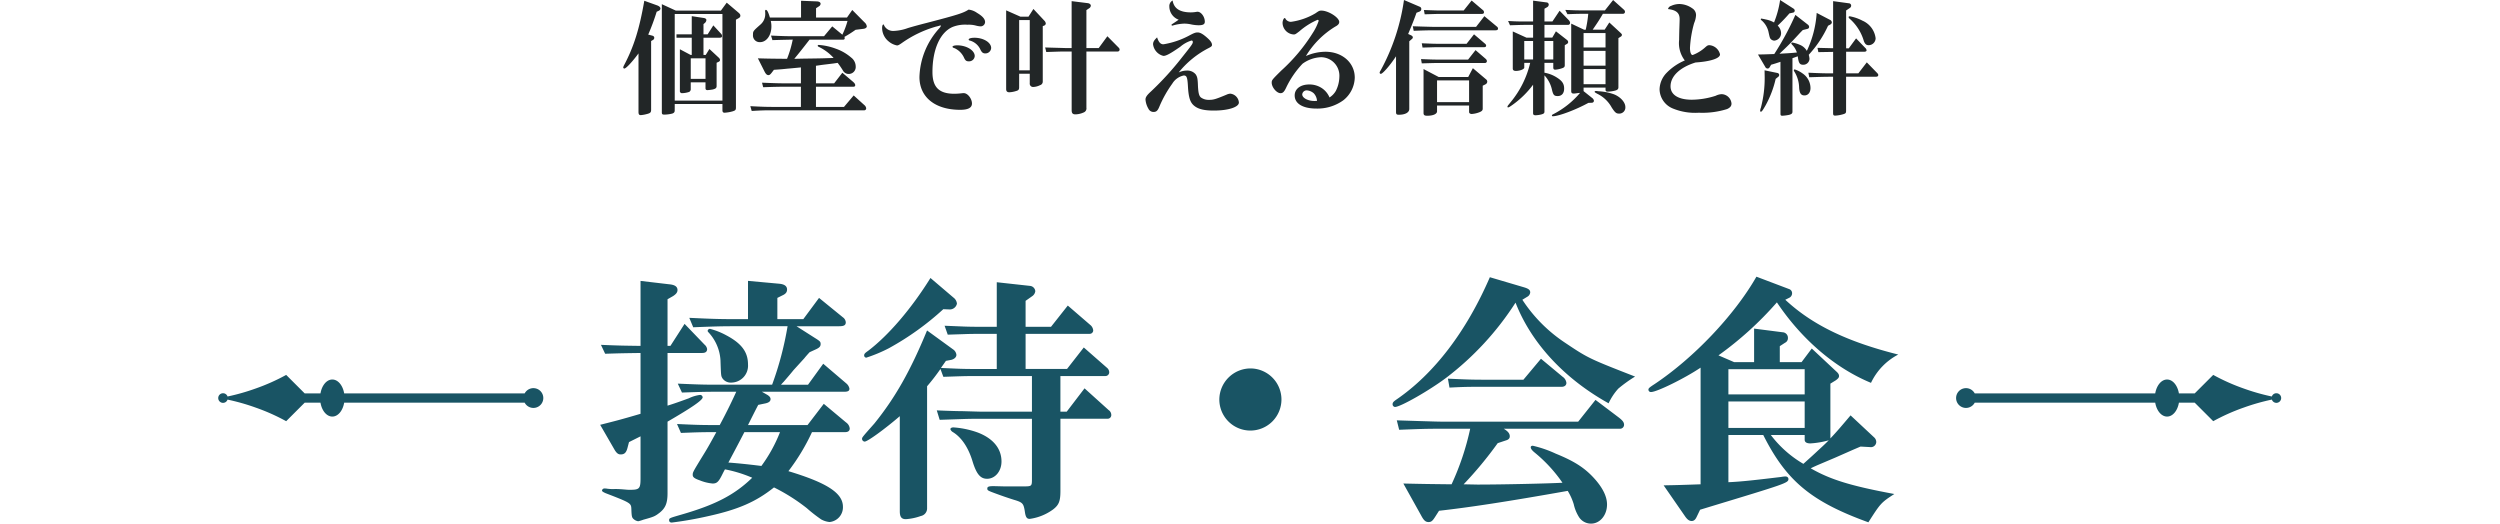 <svg xmlns="http://www.w3.org/2000/svg" xmlns:xlink="http://www.w3.org/1999/xlink" width="515" height="108" viewBox="0 0 515 108">
  <defs>
    <clipPath id="clip-path">
      <rect id="長方形_6525" data-name="長方形 6525" width="515" height="108" transform="translate(-9308.5 457)" fill="#fff" stroke="#707070" stroke-width="1"/>
    </clipPath>
  </defs>
  <g id="scene_text09" transform="translate(9308.5 -457)">
    <g id="マスクグループ_2141" data-name="マスクグループ 2141" clip-path="url(#clip-path)">
      <path id="パス_31903" data-name="パス 31903" d="M-127.926-11.772l2.376-1.188v8.586c0,2.214-.216,2.43-2.214,2.43A8.24,8.24,0,0,1-128.736-2c-.648-.054-1.35-.108-2.052-.108a8.916,8.916,0,0,1-1.566-.054,2.907,2.907,0,0,0-.594-.054.494.494,0,0,0-.54.432c0,.162.27.324.756.54,5.184,2,5.238,2.052,5.292,3.24.054,1.566.108,1.782.486,2.106a1.784,1.784,0,0,0,.918.432,7.335,7.335,0,0,0,1.08-.324c2.16-.594,2.376-.7,3.294-1.4,1.242-.972,1.674-2,1.674-4.05V-15.984c5.022-2.916,7.236-4.428,7.236-5.022a.533.533,0,0,0-.54-.486,7.581,7.581,0,0,0-2.322.7c-2.646.972-3.51,1.242-4.374,1.512V-30.132h7.128c.7,0,1.026-.27,1.026-.81a1.422,1.422,0,0,0-.486-.864l-4.158-4.32-2.916,4.536h-.594V-41.2l1.134-.648c.594-.378.918-.756.918-1.242,0-.7-.54-1.08-1.674-1.188l-5.94-.7V-31.59c-3.726-.054-4.32-.054-8.154-.216l.864,1.836c3.24-.108,3.78-.108,7.29-.162V-17.6c-4.428,1.3-5.13,1.458-8.316,2.268l3.024,5.238c.378.594.7.864,1.188.864.81,0,1.188-.378,1.458-1.512Zm44.5-2.052c.648,0,.972-.27.972-.756a1.749,1.749,0,0,0-.756-1.242l-4.59-3.834-3.348,4.374H-103.41c.756-1.512,1.4-2.808,2.106-4.158l1.566-.324c.648-.162.972-.432.972-.864,0-.324-.216-.594-.648-.864l-1.134-.648h16.9c.81,0,1.134-.162,1.134-.648a1.866,1.866,0,0,0-.594-1.026l-4.806-4.1-3.132,4.32h-5.562c.27-.324.486-.54.54-.594.7-.81,1.4-1.62,2.052-2.43l2.214-2.43c.162-.216.54-.648,1.08-1.242l1.3-.594c.7-.324.972-.594.972-1.08s-.108-.594-1.242-1.3L-93.42-35.64h8.8c.972,0,1.35-.216,1.35-.81a1.379,1.379,0,0,0-.594-1.026l-4.914-4-3.24,4.374h-5.346v-4.374l.972-.486c.756-.324,1.026-.7,1.026-1.242,0-.7-.54-1.08-1.566-1.188l-6.48-.594V-37.1h-2.754c-3.078,0-4.806-.054-9.342-.27l.81,1.944c4.05-.162,5.778-.216,8.478-.216h10.962A66.9,66.9,0,0,1-98.442-23.6h-12.2c-2,0-3.51-.054-7.236-.216l.864,1.836c3.24-.108,4.644-.162,6.372-.162h4.806c-.7,1.566-1.944,4.158-3.4,6.858h-1.566c-2.376,0-3.78-.054-7.236-.216l.81,1.836c2.862-.108,4.1-.162,6.426-.162h.864c-1.026,1.89-1.782,3.24-2.484,4.374C-114.8-5.562-114.8-5.562-114.8-5.022c0,.486.378.756,1.458,1.134a9.224,9.224,0,0,0,2.646.648c.864,0,1.242-.324,2.052-2,.108-.216.27-.54.486-.918a26.982,26.982,0,0,1,5.616,1.728c-3.618,3.51-7.56,5.562-14.472,7.56-2.592.756-2.646.756-2.646,1.188,0,.324.216.486.54.486a74.945,74.945,0,0,0,7.4-1.3c6.156-1.35,9.882-2.916,13.662-5.94a38.715,38.715,0,0,1,6.75,4.266,31.07,31.07,0,0,0,2.97,2.322,4.44,4.44,0,0,0,1.728.54,3.042,3.042,0,0,0,2.754-3.132c0-2.808-3.186-4.914-11.232-7.344a42.625,42.625,0,0,0,4.86-8.046Zm-13.392,0a30.5,30.5,0,0,1-3.834,6.966c-3.024-.378-5.292-.594-6.8-.7,1.512-2.862,1.782-3.348,3.294-6.264ZM-111.24-35.1a.476.476,0,0,0-.486.432.493.493,0,0,0,.162.27,9.217,9.217,0,0,1,2.484,5.778c.108,3.186.108,3.186.378,3.672a2.071,2.071,0,0,0,1.836.918,3.482,3.482,0,0,0,3.456-3.726c0-2.592-1.35-4.374-4.536-6.048A14.614,14.614,0,0,0-111.24-35.1Zm39.1,37.584c0,1.188.378,1.62,1.242,1.62a11.224,11.224,0,0,0,3.078-.648,1.592,1.592,0,0,0,1.3-1.62v-25.11a41.83,41.83,0,0,0,2.754-3.564l.594,1.62c3.24-.108,4.482-.162,6.48-.162h11.772v7.344h-10.26c-.27,0-2.16-.054-3.942-.108-.918,0-2.916-.054-5.4-.162l.594,1.944,4.806-.162c1.674-.054,3.078-.054,3.942-.054h10.26V-4.266c0,1.62,0,1.62-1.89,1.62H-50.6c-2.16-.054-2.16-.054-2.214-.054-.972,0-1.3.108-1.3.486s.108.432,1.4.918c1.458.54,2.538.918,4.05,1.4,1.836.54,2,.756,2.268,2.322.162,1.3.432,1.62,1.026,1.62a10.614,10.614,0,0,0,4.806-1.944c1.188-.918,1.512-1.674,1.512-3.834v-14.85h9.72a.753.753,0,0,0,.756-.81,1.214,1.214,0,0,0-.54-.972l-4.968-4.482-3.672,4.806h-1.3V-25.38h9.288A.772.772,0,0,0-29-26.136a1.236,1.236,0,0,0-.432-.918l-4.806-4.212-3.456,4.428h-8.532v-7.236h13.23a.715.715,0,0,0,.7-.7,1.655,1.655,0,0,0-.486-1.026l-4.752-4.1-3.456,4.374h-5.238v-5.346l1.3-.918a1.47,1.47,0,0,0,.7-1.08,1.205,1.205,0,0,0-1.08-1.08l-6.858-.756v9.18h-3.51c-.756,0-1.944,0-3.294-.054l-3.942-.162.648,1.836,3.348-.108c1.4-.054,2.538-.054,3.24-.054h3.51v7.236H-56.7c-2.43,0-3.456-.054-6.966-.216l1.026-1.458,1.134-.216c.594-.162,1.026-.54,1.026-1.026a1.558,1.558,0,0,0-.7-1.134l-5.346-3.888c-3.4,8.262-6.534,13.824-10.854,19.17-2.538,2.862-2.538,2.862-2.538,3.186a.581.581,0,0,0,.54.54c.594,0,4.158-2.592,7.236-5.238ZM-61.938-39.1a1.5,1.5,0,0,0,1.566-1.188,1.749,1.749,0,0,0-.7-1.242l-4.752-4.05c-3.888,6.264-8.64,11.826-12.852,15.012-.7.486-.81.648-.81.972a.465.465,0,0,0,.432.432A30,30,0,0,0-74.412-31.1,57.479,57.479,0,0,0-63.18-39.15Zm.864,24.3c-.432,0-.648.162-.648.378a1.165,1.165,0,0,0,.432.54c1.836,1.08,3.294,3.24,4.158,6.156.81,2.592,1.62,3.51,2.97,3.51,1.674,0,2.97-1.566,2.97-3.564,0-2.7-1.782-4.806-4.968-5.994A18.555,18.555,0,0,0-61.074-14.8ZM.162-26.946a6.442,6.442,0,0,0-6.48,6.372A6.4,6.4,0,0,0,.054-14.148,6.407,6.407,0,0,0,6.48-20.574,6.408,6.408,0,0,0,.162-26.946ZM57.078-41.688a1.15,1.15,0,0,0,.648-.918c0-.486-.324-.756-1.188-1.026L49.41-45.738C44.6-34.614,37.962-25.866,30.132-20.52c-.54.378-.756.594-.756.918a.55.55,0,0,0,.486.594c1.134,0,7.074-3.4,10.53-5.994A60.379,60.379,0,0,0,54.7-40.5c3.24,8.316,10.044,15.66,19.17,20.736a12.041,12.041,0,0,1,2-3.024,28.632,28.632,0,0,1,3.456-2.484c-9.558-3.726-9.666-3.78-14.58-7.074a30.791,30.791,0,0,1-8.64-8.748ZM35.262,3.348c.54,1.026.918,1.35,1.512,1.35.54,0,.81-.216,1.3-.972l.864-1.35c6.21-.7,13.77-1.836,26.514-4.1A11.787,11.787,0,0,1,66.69,1.026a8.4,8.4,0,0,0,1.08,2.646,2.941,2.941,0,0,0,2.484,1.35c1.836,0,3.294-1.728,3.294-3.942,0-1.512-.756-3.186-2.322-5.022C69.12-6.372,66.96-7.776,62.964-9.4a23.563,23.563,0,0,0-4.7-1.62c-.27,0-.432.108-.432.324,0,.27.27.648.81,1.08A29.769,29.769,0,0,1,64.368-3.4c-2.808.162-12.366.378-17.5.378L44.01-3.078a79.136,79.136,0,0,0,7.02-8.478l1.62-.54c.594-.162.864-.432.864-.864,0-.594-.378-1.026-1.242-1.566H76.14a.826.826,0,0,0,.918-.81c0-.486-.27-.864-1.026-1.458l-4.86-3.672-3.564,4.482H39.582c-.864,0-2.43-.054-4.266-.108l-5.076-.162.486,1.944c4.212-.162,5.4-.216,8.856-.216H45.36A54.418,54.418,0,0,1,41.526-3.078c-4.59-.054-5.292-.054-9.936-.162ZM59.94-28.944l-3.618,4.32H48.006c-2.322,0-3.726-.054-7.236-.216L41.094-23c3.186-.162,3.834-.162,6.912-.162h16.2c.594,0,.972-.324.972-.81a1.749,1.749,0,0,0-.756-1.242ZM89.694,3.618c.432.594.81.864,1.3.864.432,0,.756-.27,1.026-.864l.7-1.458,1.944-.594c15.5-4.7,16.254-4.914,16.254-5.724,0-.324-.27-.54-.648-.54a7.4,7.4,0,0,0-.864.108C104.49-4,101.25-3.618,98.55-3.51v-9.72h7.182c4.752,9.45,9.882,13.716,21.654,17.982C129.87.864,129.978.7,132.732-1.08c-9.018-1.674-13.176-2.97-17.226-5.292.54-.27,1.026-.486,1.512-.7l3.564-1.512,3.672-1.62,1.512-.648,1.944.108a1.107,1.107,0,0,0,1.3-1.026,1.3,1.3,0,0,0-.378-.918l-4.914-4.59c-2.106,2.484-2.646,3.132-4.158,4.752V-23.814l1.134-.7c.432-.324.648-.54.648-.864s-.162-.594-.594-.972l-5.022-4.7-2.106,2.808h-4.482v-3.294l1.08-.7a1.037,1.037,0,0,0,.594-.972,1.138,1.138,0,0,0-1.08-1.188l-5.886-.756v6.912h-4.1l-3.24-1.4A70.467,70.467,0,0,0,108.54-40.554c5.13,7.668,12.042,13.554,19.386,16.578a12.677,12.677,0,0,1,5.616-5.832c-10.584-2.646-17.766-6.156-23.274-11.286l.756-.378a1.038,1.038,0,0,0,.648-.972.9.9,0,0,0-.648-.864l-6.7-2.538c-4.536,7.938-12.906,16.74-21.006,22.14-1.08.7-1.242.864-1.242,1.134a.5.5,0,0,0,.54.486c1.188,0,6.912-2.808,10.206-5.022v24.03c-4.644.162-4.752.162-7.614.216Zm8.856-23.76h15.714v5.454H98.55Zm0-1.458v-5.184h15.714V-21.6Zm15.714,8.37v.972c0,.486.378.756,1.188.756a17.5,17.5,0,0,0,3.78-.648c-1.08,1.08-1.4,1.35-2.16,2.052-1.026.972-2,1.836-3.078,2.808a22.924,22.924,0,0,1-6.7-5.94Z" transform="translate(-9051 559.844)" fill="#195464"/>
      <path id="パス_31904" data-name="パス 31904" d="M-125.97,1.222c0,.52.13.676.494.676a6.583,6.583,0,0,0,1.17-.208c.754-.182.936-.338.936-.884v-14.17l.312-.182a.539.539,0,0,0,.338-.468c0-.26-.156-.416-.546-.494l-.7-.182a46.769,46.769,0,0,0,1.742-4.706l.39-.182a.576.576,0,0,0,.39-.468c0-.26-.234-.494-.65-.65l-2.678-.962c-1.014,5.8-2.132,9.412-4.16,13.26a1.61,1.61,0,0,0-.182.468.233.233,0,0,0,.234.234c.338,0,1.638-1.378,2.912-3.12Zm7.826-15.262H-115V-10.5h-.234l-2.21-1.17V-3.12a.43.43,0,0,0,.494.494,4.853,4.853,0,0,0,1.43-.26.654.654,0,0,0,.312-.624V-4.862h3.042V-3.64c0,.26.13.39.416.39a9.8,9.8,0,0,0,1.066-.13c.624-.156.806-.312.806-.728V-8.892l.286-.13c.312-.13.416-.26.416-.442a.763.763,0,0,0-.286-.494l-1.9-1.768-.754,1.222h-.468V-14.04h3.224c.442,0,.6-.1.6-.364a.7.7,0,0,0-.208-.468l-1.586-1.716-1.17,1.846h-.858v-2.106l.312-.26a.928.928,0,0,0,.286-.572c0-.234-.208-.39-.6-.442L-115-18.486v3.744h-3.146Zm2.938,4.238h3.042v4.238h-3.042Zm-3.3,9.412h9.828V.884c0,.364.13.52.442.52a7.69,7.69,0,0,0,1.664-.286c.572-.182.676-.286.676-.806v-18.07l.364-.208c.416-.208.546-.364.546-.624,0-.234-.13-.416-.416-.65l-2.392-2.028-1.2,1.638h-9.282l-2.886-1.326V1.326c0,.364.1.468.52.468a7.353,7.353,0,0,0,1.612-.208c.39-.13.52-.312.52-.65Zm0-.7V-18.928h9.828V-1.092Zm29.094,1.3v-4.16h7.644c.312,0,.442-.1.442-.312,0-.234-.13-.416-.442-.7l-2.21-1.872-1.69,2.184h-3.744V-8.268l1.248-.182,2.34-.286.884-.13A18,18,0,0,1-83.85-7.28a1.321,1.321,0,0,0,1.17.7,1.435,1.435,0,0,0,1.456-1.56,2.333,2.333,0,0,0-.936-1.82,9.725,9.725,0,0,0-3.146-1.82,12.534,12.534,0,0,0-3.536-.78c-.13,0-.208.052-.208.156s.078.182.26.26A9.887,9.887,0,0,1-85.774-9.88c-.676.026-1.3.052-1.534.052-.494.026-1.846.052-3.874.078-.442,0-1.508.026-2.7.052.832-.988,1.82-2.236,3.146-3.952H-83.8a.28.28,0,0,0,.312-.286,1.342,1.342,0,0,0-.052-.286,24.118,24.118,0,0,0,2.288-1.456l1.664-.208c.39-.052.65-.26.65-.494a1.352,1.352,0,0,0-.494-.858l-2.5-2.522-1.092,1.56h-6.37v-1.924l.6-.39a.666.666,0,0,0,.338-.52c0-.286-.286-.468-.754-.494l-3.276-.13V-18.2H-98.9c-.312-1.066-.572-1.586-.832-1.586-.078,0-.156.1-.156.234a1.774,1.774,0,0,0,.026.312v.26A2.8,2.8,0,0,1-100.8-16.8c-1.586,1.4-1.586,1.4-1.586,2.184a1.372,1.372,0,0,0,1.456,1.482c1.326,0,2.34-1.4,2.34-3.25a4.615,4.615,0,0,0-.13-1.118h15.808a16.234,16.234,0,0,1-1.066,2.834l-2.08-1.716-1.69,2.028h-6.422c-1.3,0-2.262-.026-4.5-.13l.286.936,1.846-.052,2.34-.052A22.408,22.408,0,0,1-95.368-9.7c-2.522-.026-3.666-.026-6.006-.1l1.4,2.782c.234.442.468.676.754.676.234,0,.39-.1.728-.546l.416-.546c1.456-.1,1.794-.13,2.756-.234.65-.052.65-.052,2.808-.26v3.276h-3.51c-1.014,0-1.9-.026-4.5-.13l.234.936c2.236-.078,3.172-.1,4.264-.1h3.51V.208h-5.3c-1.794,0-2.73-.026-5.122-.156l.286.988c.936-.052,1.794-.1,2.08-.1C-100.126.91-99.19.91-97.812.91h18.356a.4.4,0,0,0,.39-.39.982.982,0,0,0-.364-.676l-2.21-2-2,2.366Zm32.63-14.248c-.7,0-1.17.156-1.17.364,0,.13.078.182.312.234a3.367,3.367,0,0,1,2.132,1.9c.286.546.52.728.988.728a1.179,1.179,0,0,0,1.2-1.118C-53.326-13.078-54.912-14.04-56.784-14.04Zm-3.536,1.56c-.572,0-.962.13-.962.286,0,.13.1.208.442.312a3.954,3.954,0,0,1,1.95,2c.26.546.468.7.962.7a1.165,1.165,0,0,0,1.222-1.092C-56.706-11.44-58.4-12.48-60.32-12.48Zm2.34-7.358c-1.066.7-2.21,1.066-8.476,2.7-1.742.442-3.224.858-4,1.092a9.622,9.622,0,0,1-2.938.6,2.081,2.081,0,0,1-1.95-1.066c-.078-.234-.1-.26-.182-.26-.156,0-.26.312-.26.728a3.587,3.587,0,0,0,1.378,2.782,3.751,3.751,0,0,0,1.69.806c.234,0,.468-.13.988-.494a23.239,23.239,0,0,1,7.02-3.38c.468-.1.754-.208.884-.234a.081.081,0,0,1,.052-.026.069.069,0,0,1,.078.078c0,.13-.078.234-.26.468A15.558,15.558,0,0,0-68.094-5.954c0,4.16,3.224,6.76,8.4,6.76,1.612,0,2.418-.416,2.418-1.3,0-.988-.884-2.132-1.664-2.132a3.155,3.155,0,0,0-.468.026,13.711,13.711,0,0,1-1.482.1c-3.172,0-4.524-1.352-4.524-4.472,0-4.68,1.586-8.216,4.186-9.308a7.066,7.066,0,0,1,3.042-.442,5.588,5.588,0,0,1,1.742.182,4.515,4.515,0,0,0,.936.156.922.922,0,0,0,.936-.884c0-.624-.52-1.222-1.664-1.9A3.7,3.7,0,0,0-57.98-19.838ZM-47.554-6.63h2.184v1.95a.686.686,0,0,0,.728.78,3.4,3.4,0,0,0,1.378-.364.764.764,0,0,0,.572-.78V-16.432l.338-.13a.488.488,0,0,0,.286-.416.982.982,0,0,0-.286-.572l-2.262-2.418-1.014,1.586h-1.664l-2.938-1.3v16.2c0,.468.208.676.65.676a5.412,5.412,0,0,0,1.4-.26c.494-.13.624-.312.624-.754Zm0-11.05h2.184V-7.332h-2.184Zm10.816,6.474V.858c0,.65.208.884.78.884a4.331,4.331,0,0,0,1.69-.39A.889.889,0,0,0-33.7.364v-11.57h6.4a.4.4,0,0,0,.442-.364.6.6,0,0,0-.208-.442l-2.314-2.34-1.794,2.444H-33.7v-7.826l.546-.364a.716.716,0,0,0,.364-.546c0-.26-.26-.468-.6-.52l-3.354-.416v9.672H-37.7c-1.742-.052-2.86-.078-4.5-.13l.234.936,2.392-.078c.806-.026,1.482-.026,1.872-.026Zm22.048-6.552c-.26.182-.936.65-1.352.91-.078.052-.13.1-.13.156a.168.168,0,0,0,.156.156.625.625,0,0,0,.208-.052,9.544,9.544,0,0,1,2.288-.364,6.993,6.993,0,0,1,1.482.182,7.732,7.732,0,0,0,1.456.156c.91,0,1.274-.208,1.274-.728,0-1.014-.754-2.054-1.508-2.054a3.261,3.261,0,0,0-.39.052,6.25,6.25,0,0,1-.962.078c-2.288,0-3.51-.806-3.77-2.444a1.279,1.279,0,0,0-.676,1.248A2.9,2.9,0,0,0-14.69-17.758Zm-4.446,3.64c-.624.6-.832.936-.832,1.43A2.811,2.811,0,0,0-17.836-10.3c.572,0,1.43-.468,3.458-1.872a6.415,6.415,0,0,1,2.34-1.3c.156,0,.26.13.26.312,0,.338-.286.728-2.132,3.042A61.981,61.981,0,0,1-20.384-2.99c-.858.78-1.144,1.2-1.144,1.69a4.353,4.353,0,0,0,.6,1.872,1.159,1.159,0,0,0,1.04.676c.6,0,.884-.26,1.248-1.17a23.825,23.825,0,0,1,2.626-4.654,3.629,3.629,0,0,1,2.366-1.69c.6,0,.754.364.858,2.132.13,2.444.468,3.458,1.326,4.134.832.676,2.08.962,4,.962C-4.5.962-2.288.26-2.288-.7a1.974,1.974,0,0,0-1.768-1.82,2.058,2.058,0,0,0-.78.208c-2.314.962-2.7,1.066-3.614,1.066a2.7,2.7,0,0,1-1.664-.494c-.39-.338-.52-.936-.6-2.21-.052-1.664-.13-2.054-.494-2.574A2.23,2.23,0,0,0-13-7.28a4.052,4.052,0,0,0-1.69.39,19.1,19.1,0,0,1,6.162-5.018c.52-.26.7-.416.7-.65,0-.39-.26-.806-.858-1.352-.936-.858-1.56-1.222-2.08-1.222-.468,0-.754.1-1.872.7a17.03,17.03,0,0,1-5.2,1.742C-18.434-12.688-18.824-13.13-19.136-14.118ZM11.518-10.27a17.974,17.974,0,0,1,6.032-6.058c.6-.312.832-.6.832-.962,0-.91-2.236-2.34-3.666-2.34-.416,0-.52.052-1.222.546a13.447,13.447,0,0,1-5.07,1.768,1.347,1.347,0,0,1-1.066-.546c-.1-.208-.13-.234-.208-.234-.208,0-.442.546-.442.988A2.438,2.438,0,0,0,9-14.716c.312,0,.39-.052,1.17-.65a14.211,14.211,0,0,1,3.744-2.366.229.229,0,0,1,.234.208,10.82,10.82,0,0,1-1.2,2.47,36.261,36.261,0,0,1-6.5,7.774c-1.924,1.9-1.976,1.976-1.976,2.5,0,.936,1.014,2.158,1.82,2.158.468,0,.754-.286,1.144-1.118a19.052,19.052,0,0,1,3.38-4.94,6.908,6.908,0,0,1,3.848-1.352,3.816,3.816,0,0,1,3.744,4.082,6.662,6.662,0,0,1-.728,2.86,3.916,3.916,0,0,1-1.3,1.352,4.284,4.284,0,0,0-1.664-1.976,4.6,4.6,0,0,0-2.522-.7c-1.794,0-2.99.91-2.99,2.262,0,1.69,1.69,2.7,4.472,2.7A9.088,9.088,0,0,0,19.24-1.17a6.138,6.138,0,0,0,2.34-4.654c0-3.068-2.574-5.33-6.032-5.33A10.031,10.031,0,0,0,11.518-10.27Zm2.288,9.23c-.338.026-.494.026-.546.026-1.326,0-2.5-.624-2.5-1.352A.916.916,0,0,1,11.7-3.2a2.379,2.379,0,0,1,1.456.624A2.551,2.551,0,0,1,13.806-1.04ZM30.082,1.222c0,.468.1.6.572.6,1.326,0,2.158-.468,2.158-1.2V-13.312l.416-.364c.26-.208.312-.286.312-.442s-.1-.286-.338-.416l-.624-.286c.7-1.638,1.378-3.354,1.716-4.368l.6-.234a.545.545,0,0,0,.39-.52.477.477,0,0,0-.338-.494L31.72-21.814A42.692,42.692,0,0,1,26.91-7.306a1.146,1.146,0,0,0-.208.468.257.257,0,0,0,.26.234c.364,0,1.9-1.742,3.12-3.614Zm18.2-19.708-1.716,2.21H38.038c-2.34-.052-3.588-.1-4.5-.13l.182.936c2.106-.078,2.86-.1,4.316-.1H50.492c.416,0,.6-.1.6-.364a.5.5,0,0,0-.182-.364ZM35.23-9.646l.156.884c1.872-.052,2.574-.078,3.328-.078H48.36a.4.4,0,0,0,.442-.416.731.731,0,0,0-.26-.442l-2.08-1.794-1.534,1.95H38.714c-.13,0-.806,0-1.508-.026Zm10.92-5.1-1.534,1.95H38.87c-.182,0-.832,0-1.508-.026L35.386-12.9l.156.884,1.82-.052c.624-.026,1.17-.026,1.508-.026h9.308c.312,0,.468-.1.468-.338a.591.591,0,0,0-.208-.364ZM38.532-.078h6.6V1.248c0,.26.234.416.572.416a5.353,5.353,0,0,0,1.69-.416c.39-.182.546-.364.546-.676V-4.16l.572-.286a.645.645,0,0,0,.364-.546.591.591,0,0,0-.234-.468l-2.73-2.314-.962,1.82H38.87L35.75-7.592V1.456c0,.416.182.572.754.572,1.222,0,2.028-.364,2.028-.91Zm0-.7V-5.252h6.6V-.78Zm7.124-20.93-1.638,2.054h-4.68c-.754,0-1.482-.026-3.51-.1l.156.884,1.768-.052c.676-.026,1.274-.026,1.586-.026H47.71c.338,0,.494-.1.494-.364a.633.633,0,0,0-.312-.494Zm15,12.844h1.82v.91c0,.364.1.494.442.494A5.724,5.724,0,0,0,64.4-7.8c.338-.13.442-.286.442-.572v-4.134l.442-.26a.455.455,0,0,0,.26-.39.618.618,0,0,0-.26-.442l-2.262-1.768-.754,1.3H60.658v-2.626h4.888a.406.406,0,0,0,.39-.416.886.886,0,0,0-.26-.546l-1.9-1.95L62.3-17.394H60.658V-20.02l.546-.312a.63.63,0,0,0,.338-.52.466.466,0,0,0-.468-.468l-2.756-.364v4.29H56.654c-1.482,0-1.768,0-3.484-.1l.39.884c1.69-.052,2.34-.078,3.094-.078h1.664v2.626H56.94L54.132-15.34V-7.7c0,.338.208.494.65.494.832,0,1.716-.364,1.716-.676v-.988H57.72A19.8,19.8,0,0,1,53.768-.858c-.7.858-.728.884-.728,1.04a.119.119,0,0,0,.1.13c.182,0,.39-.13,1.144-.676a18.948,18.948,0,0,0,4.03-4v5.85c0,.312.13.442.52.442a5.5,5.5,0,0,0,1.222-.182c.468-.13.6-.26.6-.572V-6.292a6.324,6.324,0,0,1,1.56,3.016c.26,1.04.442,1.248,1.17,1.248.832,0,1.326-.572,1.326-1.534,0-.988-.39-1.586-1.508-2.288a6.872,6.872,0,0,0-2.548-.988Zm-4.16-.7v-3.8h1.82v3.8Zm4.16-3.8h1.82v3.8h-1.82Zm8.06,9.594h4.524v.39c0,.338.13.442.468.442a6.562,6.562,0,0,0,1.664-.26c.364-.13.52-.312.52-.624v-10.14l.494-.312a.452.452,0,0,0,.234-.364c0-.1-.078-.208-.234-.364l-2.366-2.184L73.06-15.7H70.59c.988-1.43,1.4-2.054,2.106-3.276h4.16a.4.4,0,0,0,.39-.39.6.6,0,0,0-.208-.442l-2.236-2-1.69,2.132h-4.68c-1.352,0-1.768-.026-3.484-.1l.442.884c1.456-.052,2.028-.078,3.042-.078H69.68a25.154,25.154,0,0,1-.52,3.276h-.338L66.17-16.952V-3.094c0,.416.13.546.52.546a1.717,1.717,0,0,0,.364-.026l.572-.078.364-.026a17.962,17.962,0,0,1-5.59,4.42c-.156.078-.208.156-.208.234,0,.1.078.156.182.156,1.2,0,4.732-1.326,7.332-2.756l.728-.026a.424.424,0,0,0,.416-.39.844.844,0,0,0-.338-.572l-1.794-1.43Zm0-3.822h4.524v3.12H68.718Zm0-3.744h4.524v3.042H68.718Zm0-.7V-15h4.524v2.964Zm2.522,8.97q-.234,0-.234.156c0,.1,0,.1.494.39A6.7,6.7,0,0,1,74.516.338c.7,1.066.936,1.248,1.534,1.248A1.25,1.25,0,0,0,77.324.234c0-1.014-1.092-2.184-2.5-2.678a11.291,11.291,0,0,0-3.016-.572l-.39-.052ZM89.57-9.36a11.288,11.288,0,0,0-3.718,2.522A5.064,5.064,0,0,0,84.37-3.432,4.372,4.372,0,0,0,87.074.52a12.063,12.063,0,0,0,5.382.884A16.917,16.917,0,0,0,98.28.65c.624-.286.91-.624.91-1.118a2.1,2.1,0,0,0-2.054-1.95,3.143,3.143,0,0,0-1.222.338,16.452,16.452,0,0,1-4.888.806c-2.782,0-4.394-1.014-4.394-2.756,0-2.08,1.9-3.9,5.148-4.914,3.12-.208,5.044-.858,5.044-1.664a2.445,2.445,0,0,0-2.158-1.9c-.338,0-.468.078-.832.39a8.23,8.23,0,0,1-2.652,1.638c-.338,0-.546-.6-.546-1.482a22.932,22.932,0,0,1,.858-5.1,4.847,4.847,0,0,0,.39-1.612,1.635,1.635,0,0,0-.78-1.43,4.736,4.736,0,0,0-2.6-.884,4.087,4.087,0,0,0-1.768.39.878.878,0,0,0-.624.65c1.716.208,2.392.806,2.392,2.08,0,.286-.026,1.04-.052,1.794-.026.728-.052,2.08-.052,2.47A5.868,5.868,0,0,0,89.57-9.36ZM109.278,1.612c0,.312.078.416.39.416a9.139,9.139,0,0,0,1.378-.182c.494-.13.7-.286.7-.65V-9.828l1.092-.39c.182,1.4.39,1.742,1.144,1.742a1.271,1.271,0,0,0,1.274-1.248,4.267,4.267,0,0,0-.156-.806,22.615,22.615,0,0,0,3.978-5.98l.338-.182c.286-.13.442-.312.442-.52a.649.649,0,0,0-.442-.546l-2.678-1.4a21.508,21.508,0,0,1-2.028,7.826A2.947,2.947,0,0,0,113.2-12.61a6.459,6.459,0,0,0-1.482-.442.185.185,0,0,0-.208.182c0,.052.052.13.156.26A3.955,3.955,0,0,1,112.658-11c-.832.078-1.04.1-1.56.13-.286.026-.962.052-2.028.13,2-1.9,2.158-2.054,4.03-4.082.26-.286.52-.546.78-.806l.832-.208c.312-.052.468-.208.468-.442a.625.625,0,0,0-.234-.442l-2.6-2.028A58.08,58.08,0,0,1,108-10.686c-2.028.078-2.184.078-3.354.1l1.508,2.574a.526.526,0,0,0,.468.312c.208,0,.338-.1.468-.338l.26-.442c.832-.234.962-.286,1.924-.6Zm-.546-7.54a.541.541,0,0,0,.286-.442.442.442,0,0,0-.39-.416L106-7.332l.026,1.456a24.02,24.02,0,0,1-.78,6.24,2.077,2.077,0,0,0-.156.65c0,.1.052.182.156.182.182,0,.364-.26.962-1.3a20.983,20.983,0,0,0,2.08-5.46Zm3.12-13.286a.42.42,0,0,0,.364-.416.53.53,0,0,0-.26-.416L109.2-21.814a19.839,19.839,0,0,1-1.248,4.628,5.578,5.578,0,0,0-1.716-.624,6.381,6.381,0,0,0-.65-.13,1.022,1.022,0,0,0-.156-.052c-.13,0-.234.078-.208.156,0,.052.026.13.156.208a4.466,4.466,0,0,1,1.4,2.236c.312,1.43.312,1.43.572,1.69a1.114,1.114,0,0,0,.624.26,1.537,1.537,0,0,0,1.43-1.534,2.213,2.213,0,0,0-.7-1.56,32.848,32.848,0,0,0,2.418-2.522Zm.364,11.7a.178.178,0,0,0-.182.182c-.026.052.026.13.1.26a6.492,6.492,0,0,1,.988,3.354c.078,1.092.39,1.56,1.092,1.56.754,0,1.248-.6,1.248-1.534A3.665,3.665,0,0,0,113.8-6.708,5.6,5.6,0,0,0,112.216-7.514Zm7.9,1.508V1.43c0,.468.078.572.468.572a7.076,7.076,0,0,0,1.768-.338c.364-.13.442-.234.442-.676V-6.006h6.058c.39,0,.572-.1.572-.364,0-.13-.078-.26-.26-.442L127.062-8.97,125.32-6.708H122.8v-4.446h3.64c.39,0,.572-.1.572-.312a.763.763,0,0,0-.286-.494l-1.872-1.95-1.508,2.054H122.8v-7.8l.728-.494a.593.593,0,0,0,.312-.494.488.488,0,0,0-.468-.494l-3.25-.442v9.7L116.9-11.96l.182.884,3.042-.052v4.42h-.6c-1.352,0-2.184-.026-4.5-.13l.182.936c2.392-.078,3.328-.1,4.316-.1Zm3.432-12.454c-.156,0-.234.078-.234.182a.445.445,0,0,0,.208.312,9.731,9.731,0,0,1,2.938,4.628c.234.6.52.832.962.832a1.448,1.448,0,0,0,1.456-1.43,4.527,4.527,0,0,0-2.7-3.614A9.011,9.011,0,0,0,123.552-18.46Z" transform="translate(-9051 478.816)" fill="#222627"/>
      <path id="パス_31762" data-name="パス 31762" d="M.99,3.776a.977.977,0,0,1,.926.674A43.5,43.5,0,0,0,7.713,2.8,41.461,41.461,0,0,0,13.994,0l3.819,3.816H21.06C21.339,2.17,22.325.951,23.5.951s2.161,1.219,2.443,2.865h37.18a2.037,2.037,0,1,1,0,1.9H25.943c-.281,1.649-1.264,2.867-2.443,2.867s-2.161-1.219-2.44-2.867H17.812L13.994,9.536a41.583,41.583,0,0,0-6.28-2.8,43.679,43.679,0,0,0-5.8-1.648.978.978,0,0,1-.926.673.991.991,0,0,1,0-1.982" transform="translate(-9263.542 534.23)" fill="#195464"/>
      <path id="パス_31763" data-name="パス 31763" d="M65.97,3.776a.977.977,0,0,0-.926.674,43.5,43.5,0,0,1-5.8-1.649A41.462,41.462,0,0,1,52.967,0L49.148,3.816H45.9C45.621,2.17,44.636.951,43.461.951S41.3,2.17,41.018,3.816H3.838a2.037,2.037,0,1,0,0,1.9h37.18c.281,1.649,1.264,2.867,2.443,2.867s2.161-1.219,2.44-2.867h3.248l3.819,3.817a41.583,41.583,0,0,1,6.28-2.8,43.679,43.679,0,0,1,5.8-1.648.978.978,0,0,0,.926.673.991.991,0,0,0,0-1.982" transform="translate(-8905.543 534.23)" fill="#195464"/>
    </g>
  </g>
</svg>

